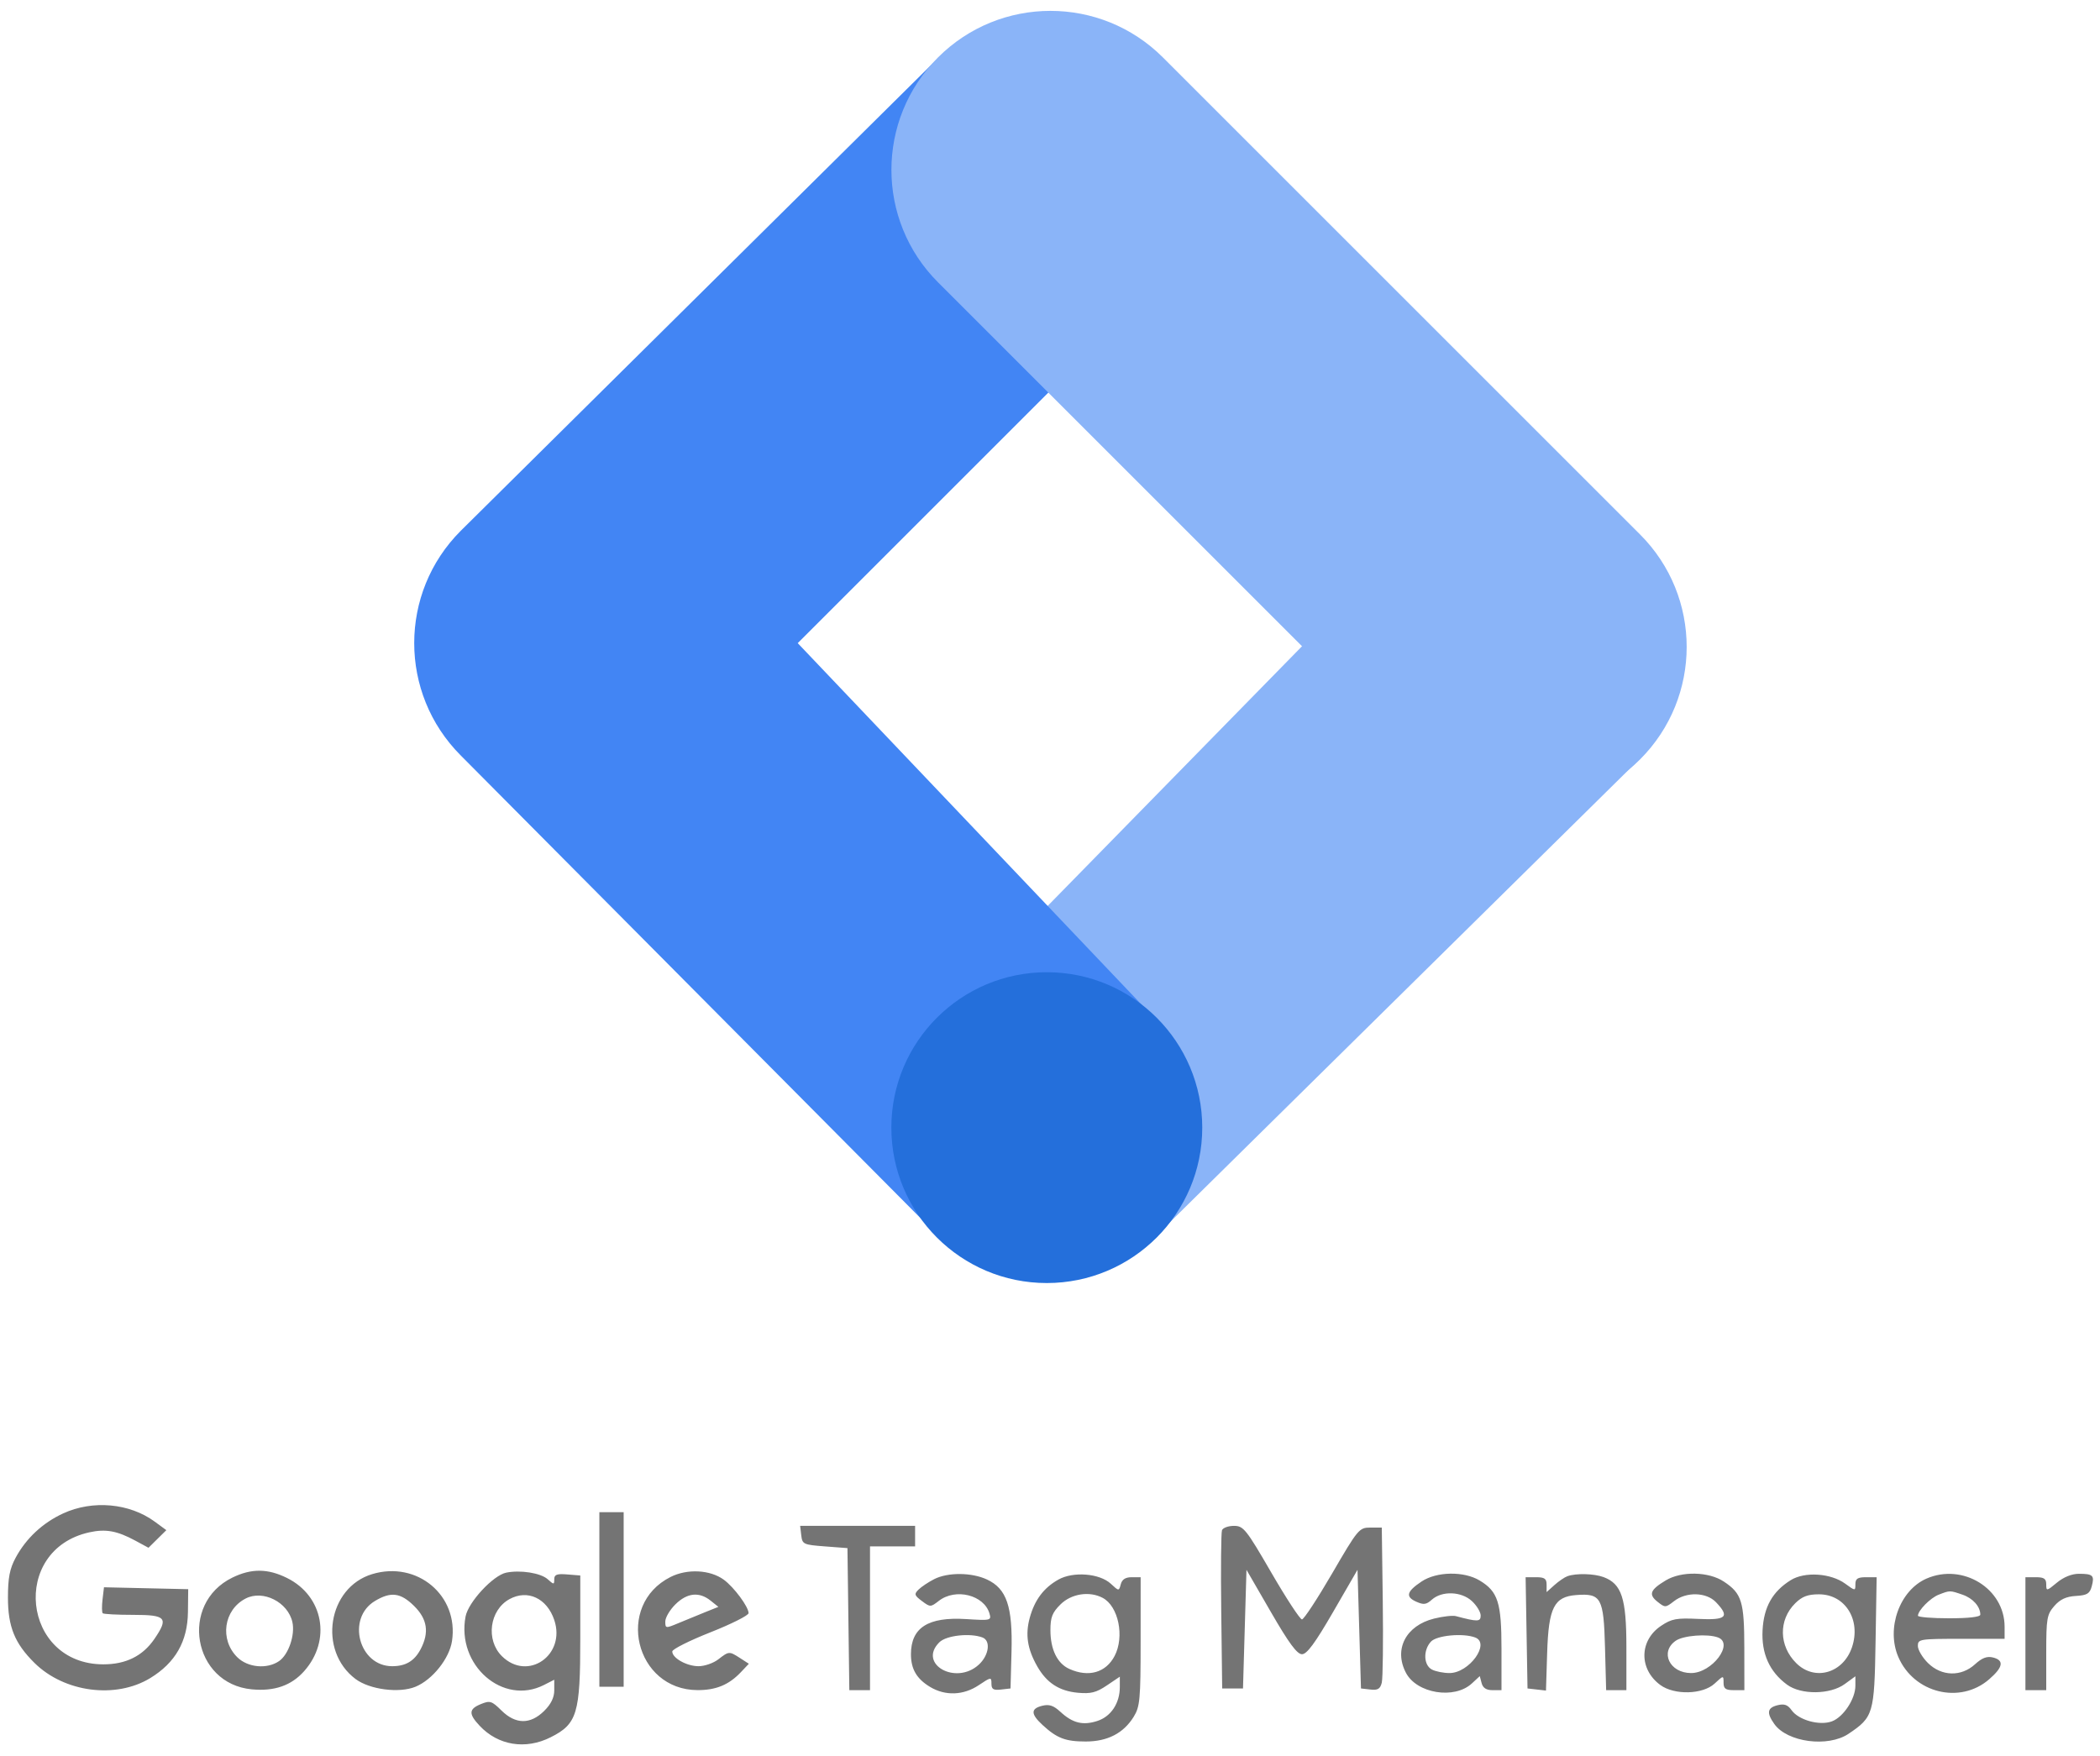 <?xml version="1.0" encoding="UTF-8"?> <svg xmlns="http://www.w3.org/2000/svg" width="208" height="174" viewBox="0 0 208 174" fill="none"><g clip-path="url(#clip0_9909_87366)"><path d="M115.005 121.95L93.128 100.618L140.112 52.638L162.763 74.838L115.005 121.95Z" fill="#8AB4F8"></path><path d="M115.098 27.632L93.3 5.375L45.636 52.588C39.491 58.732 39.491 68.693 45.636 74.845L92.584 122.101L114.783 101.334L79.013 63.717L115.098 27.632Z" fill="#4285F4"></path><path d="M162.447 52.953L115.184 5.69C109.033 -0.461 99.057 -0.461 92.906 5.69C86.755 11.842 86.755 21.817 92.906 27.968L140.169 75.232C146.321 81.383 156.296 81.383 162.447 75.232C168.599 69.08 168.599 59.105 162.447 52.953Z" fill="#8AB4F8"></path><path d="M103.683 127.114C112.187 127.114 119.08 120.221 119.08 111.717C119.08 103.214 112.187 96.321 103.683 96.321C95.18 96.321 88.287 103.214 88.287 111.717C88.287 120.221 95.18 127.114 103.683 127.114Z" fill="#246FDB"></path><path fill-rule="evenodd" clip-rule="evenodd" d="M6.262 149.935C4.223 150.872 2.578 152.409 1.539 154.347C0.959 155.429 0.787 156.329 0.787 158.293C0.787 161.162 1.464 162.825 3.419 164.754C6.377 167.673 11.464 168.337 14.886 166.25C17.371 164.733 18.581 162.613 18.615 159.718L18.642 157.445L14.47 157.35L10.299 157.255L10.156 158.462C10.078 159.127 10.086 159.741 10.175 159.829C10.264 159.917 11.625 159.988 13.2 159.988C16.463 159.988 16.721 160.283 15.29 162.379C14.137 164.066 12.465 164.895 10.224 164.89C2.188 164.872 0.99 153.553 8.84 151.813C10.464 151.453 11.596 151.657 13.41 152.639L14.708 153.341L15.592 152.468L16.476 151.596L15.325 150.752C12.826 148.919 9.187 148.591 6.262 149.935ZM59.366 158.462V167.11H60.569H61.772V158.462V149.814H60.569H59.366V158.462ZM79.362 152.103C79.466 152.993 79.572 153.044 81.704 153.205L83.938 153.375L84.031 160.412L84.124 167.449H85.148H86.172V160.327V153.205H88.406H90.639V152.188V151.171H84.946H79.253L79.362 152.103ZM121.036 151.602C120.944 151.84 120.91 155.464 120.961 159.657L121.054 167.28H122.085H123.116L123.288 161.402L123.46 155.525L125.878 159.706C127.657 162.785 128.471 163.888 128.958 163.888C129.446 163.888 130.259 162.785 132.039 159.706L134.457 155.525L134.629 161.402L134.801 167.28L135.734 167.386C136.469 167.47 136.708 167.326 136.862 166.708C136.969 166.276 137.013 162.642 136.96 158.632L136.863 151.34H135.725C134.626 151.34 134.5 151.492 131.945 155.885C130.491 158.384 129.147 160.434 128.958 160.439C128.769 160.444 127.404 158.361 125.925 155.81C123.424 151.496 123.164 151.171 122.22 151.171C121.661 151.171 121.129 151.365 121.036 151.602ZM23.02 156.295C17.73 158.879 19.102 166.814 24.934 167.367C27.172 167.579 28.852 166.996 30.123 165.568C32.837 162.517 32.041 158.135 28.446 156.343C26.534 155.389 24.903 155.375 23.02 156.295ZM36.856 155.954C32.465 157.286 31.476 163.53 35.211 166.34C36.607 167.391 39.533 167.772 41.146 167.113C42.825 166.426 44.505 164.326 44.77 162.584C45.456 158.071 41.314 154.601 36.856 155.954ZM50.135 155.807C48.84 156.076 46.384 158.727 46.114 160.147C45.196 164.978 49.813 169.01 53.884 166.932L54.898 166.415V167.467C54.898 168.178 54.572 168.841 53.894 169.51C52.525 170.861 51.069 170.845 49.669 169.463C48.707 168.514 48.531 168.459 47.633 168.826C46.426 169.319 46.398 169.795 47.509 170.978C49.344 172.932 52.056 173.369 54.548 172.113C57.168 170.792 57.476 169.767 57.476 162.362V156.088L56.187 155.983C55.157 155.899 54.898 155.995 54.898 156.46C54.898 157.006 54.858 157.006 54.238 156.451C53.548 155.836 51.528 155.519 50.135 155.807ZM66.411 156.237C60.896 159.026 62.905 167.423 69.092 167.444C70.918 167.45 72.196 166.92 73.384 165.665L74.172 164.833L73.311 164.276C72.229 163.576 72.2 163.578 71.144 164.397C70.664 164.77 69.784 165.075 69.191 165.075C68.022 165.075 66.581 164.267 66.587 163.615C66.589 163.392 68.29 162.538 70.367 161.717C72.444 160.896 74.144 160.041 74.144 159.817C74.144 159.191 72.702 157.245 71.691 156.506C70.334 155.514 68.069 155.399 66.411 156.237ZM92.53 156.449C91.963 156.738 91.267 157.202 90.983 157.48C90.525 157.929 90.562 158.056 91.312 158.617C92.136 159.234 92.176 159.234 92.99 158.601C94.65 157.313 97.468 158.016 98.005 159.853C98.207 160.541 98.126 160.56 95.692 160.406C91.93 160.168 90.227 161.253 90.227 163.888C90.227 165.358 90.795 166.329 92.122 167.127C93.632 168.036 95.427 167.97 96.949 166.951C98.159 166.141 98.2 166.136 98.2 166.804C98.2 167.357 98.388 167.473 99.145 167.387L100.09 167.28L100.188 163.624C100.307 159.157 99.71 157.399 97.765 156.488C96.246 155.776 93.882 155.759 92.53 156.449ZM104.836 156.491C103.378 157.308 102.476 158.511 101.993 160.283C101.54 161.944 101.757 163.363 102.728 165.075C103.663 166.723 104.905 167.534 106.758 167.705C108.041 167.823 108.581 167.687 109.627 166.982L110.916 166.113V167.137C110.916 168.74 110.044 170.058 108.693 170.498C107.259 170.965 106.248 170.717 105.035 169.598C104.354 168.968 103.92 168.823 103.231 168.994C102.073 169.281 102.084 169.814 103.269 170.906C104.692 172.215 105.536 172.537 107.542 172.535C109.7 172.534 111.282 171.716 112.292 170.081C112.909 169.082 112.975 168.364 112.976 162.617L112.978 156.258H112.086C111.477 156.258 111.137 156.477 111.011 156.954C110.827 157.647 110.824 157.647 110.023 156.905C108.913 155.876 106.306 155.668 104.836 156.491ZM140.806 156.682C139.322 157.674 139.183 158.192 140.271 158.681C141.008 159.012 141.267 158.979 141.822 158.483C142.823 157.59 144.748 157.658 145.789 158.624C146.267 159.066 146.657 159.71 146.657 160.054C146.657 160.682 146.368 160.689 144.197 160.113C143.884 160.031 142.916 160.14 142.045 160.356C139.249 161.051 138.031 163.393 139.253 165.725C140.333 167.785 144.055 168.387 145.787 166.781L146.568 166.058L146.752 166.754C146.878 167.23 147.218 167.449 147.828 167.449H148.719V163.363C148.719 158.759 148.374 157.678 146.554 156.583C144.991 155.642 142.292 155.688 140.806 156.682ZM155.249 156.158C154.965 156.26 154.385 156.657 153.96 157.038L153.187 157.733V156.995C153.187 156.4 152.985 156.258 152.147 156.258H151.108L151.202 161.769L151.297 167.28L152.211 167.384L153.125 167.488L153.242 163.762C153.383 159.259 153.924 158.188 156.142 158.023C158.587 157.841 158.841 158.303 158.971 163.182L159.085 167.449H160.088H161.091L161.09 163.125C161.088 158.346 160.621 156.919 158.835 156.249C157.896 155.897 156.099 155.851 155.249 156.158ZM164.995 156.571C163.443 157.504 163.263 157.964 164.164 158.684C164.919 159.288 164.966 159.286 165.812 158.629C167.032 157.682 169.01 157.734 169.967 158.738C171.348 160.189 170.994 160.524 168.222 160.39C166.051 160.285 165.576 160.373 164.528 161.073C162.351 162.527 162.318 165.377 164.458 166.941C165.849 167.957 168.657 167.882 169.827 166.797C170.711 165.977 170.714 165.977 170.714 166.712C170.714 167.305 170.915 167.449 171.745 167.449H172.776L172.771 163.295C172.765 158.659 172.525 157.876 170.744 156.692C169.245 155.695 166.545 155.638 164.995 156.571ZM177.377 156.544C175.568 157.667 174.703 159.198 174.578 161.5C174.451 163.82 175.267 165.632 177.011 166.909C178.4 167.926 181.277 167.894 182.713 166.846L183.773 166.073L183.772 167.015C183.77 168.315 182.59 170.107 181.453 170.536C180.239 170.995 178.151 170.419 177.451 169.432C177.07 168.895 176.731 168.775 176.064 168.94C175.042 169.193 174.956 169.693 175.742 170.801C177.024 172.609 181.053 173.142 183.089 171.774C185.558 170.115 185.651 169.799 185.77 162.678L185.877 156.258H184.825C183.997 156.258 183.773 156.404 183.773 156.946C183.773 157.627 183.762 157.627 182.764 156.898C181.334 155.855 178.76 155.686 177.377 156.544ZM190.818 156.394C188.158 157.553 186.803 161.311 188.021 164.154C189.559 167.745 194.134 168.874 197.019 166.374C198.409 165.169 198.527 164.489 197.393 164.209C196.808 164.063 196.312 164.252 195.625 164.88C194.25 166.138 192.308 166.089 190.963 164.762C190.411 164.217 189.959 163.454 189.959 163.067C189.959 162.391 190.135 162.362 194.255 162.362H198.551V161.162C198.551 157.385 194.408 154.831 190.818 156.394ZM203.732 156.797C202.714 157.641 202.675 157.648 202.675 156.966C202.675 156.405 202.46 156.258 201.644 156.258H200.613V161.854V167.449H201.644H202.675V163.738C202.675 160.344 202.743 159.948 203.473 159.111C204.048 158.451 204.644 158.173 205.607 158.115C206.72 158.049 206.985 157.889 207.18 157.168C207.474 156.084 207.305 155.919 205.908 155.919C205.206 155.919 204.396 156.246 203.732 156.797ZM192.021 157.99C191.197 158.309 189.983 159.541 189.967 160.073C189.962 160.213 191.351 160.327 193.052 160.327C195.012 160.327 196.145 160.195 196.145 159.966C196.145 159.165 195.413 158.344 194.383 157.989C193.119 157.554 193.146 157.554 192.021 157.99ZM24.331 158.369C22.149 159.495 21.733 162.438 23.508 164.19C24.547 165.215 26.456 165.388 27.646 164.566C28.58 163.92 29.243 161.975 28.961 160.708C28.52 158.725 26.054 157.48 24.331 158.369ZM37.135 158.615C34.293 160.325 35.551 165.075 38.845 165.075C40.186 165.075 41.05 164.558 41.664 163.387C42.531 161.732 42.329 160.404 41.014 159.107C39.677 157.787 38.714 157.665 37.135 158.615ZM50.468 158.427C48.484 159.512 48.09 162.479 49.717 164.084C52.27 166.603 56.064 163.981 54.9 160.502C54.178 158.344 52.261 157.446 50.468 158.427ZM66.9 158.945C66.347 159.49 65.896 160.255 65.896 160.645C65.896 161.334 65.931 161.339 67.184 160.813C67.893 160.516 69.076 160.03 69.814 159.734L71.154 159.195L70.377 158.574C69.254 157.677 68.056 157.804 66.9 158.945ZM105.047 158.945C104.226 159.755 104.042 160.223 104.042 161.505C104.042 163.419 104.722 164.809 105.923 165.348C107.824 166.203 109.533 165.713 110.397 164.065C111.401 162.149 110.782 159.13 109.216 158.303C107.907 157.611 106.12 157.886 105.047 158.945ZM177.814 158.839C176.142 160.49 176.189 163.069 177.922 164.78C179.753 166.587 182.573 165.771 183.439 163.183C184.342 160.479 182.761 157.953 180.164 157.953C179.057 157.953 178.499 158.164 177.814 158.839ZM93.045 162.701C90.871 164.848 94.667 167.008 96.947 164.922C97.957 163.998 98.154 162.548 97.313 162.229C96.08 161.762 93.734 162.022 93.045 162.701ZM141.727 162.643C140.947 163.494 140.999 164.967 141.823 165.403C142.189 165.596 142.974 165.754 143.568 165.754C145.521 165.754 147.647 162.81 146.113 162.229C144.905 161.772 142.301 162.017 141.727 162.643ZM165.979 162.551C164.374 163.661 165.368 165.754 167.5 165.754C169.565 165.754 171.775 162.837 170.17 162.229C169.142 161.84 166.742 162.024 165.979 162.551Z" fill="#747474"></path></g><defs><clipPath id="clip0_9909_87366"><rect width="207.515" height="172.744" fill="white" transform="translate(0.287 0.577)"></rect></clipPath></defs></svg> 